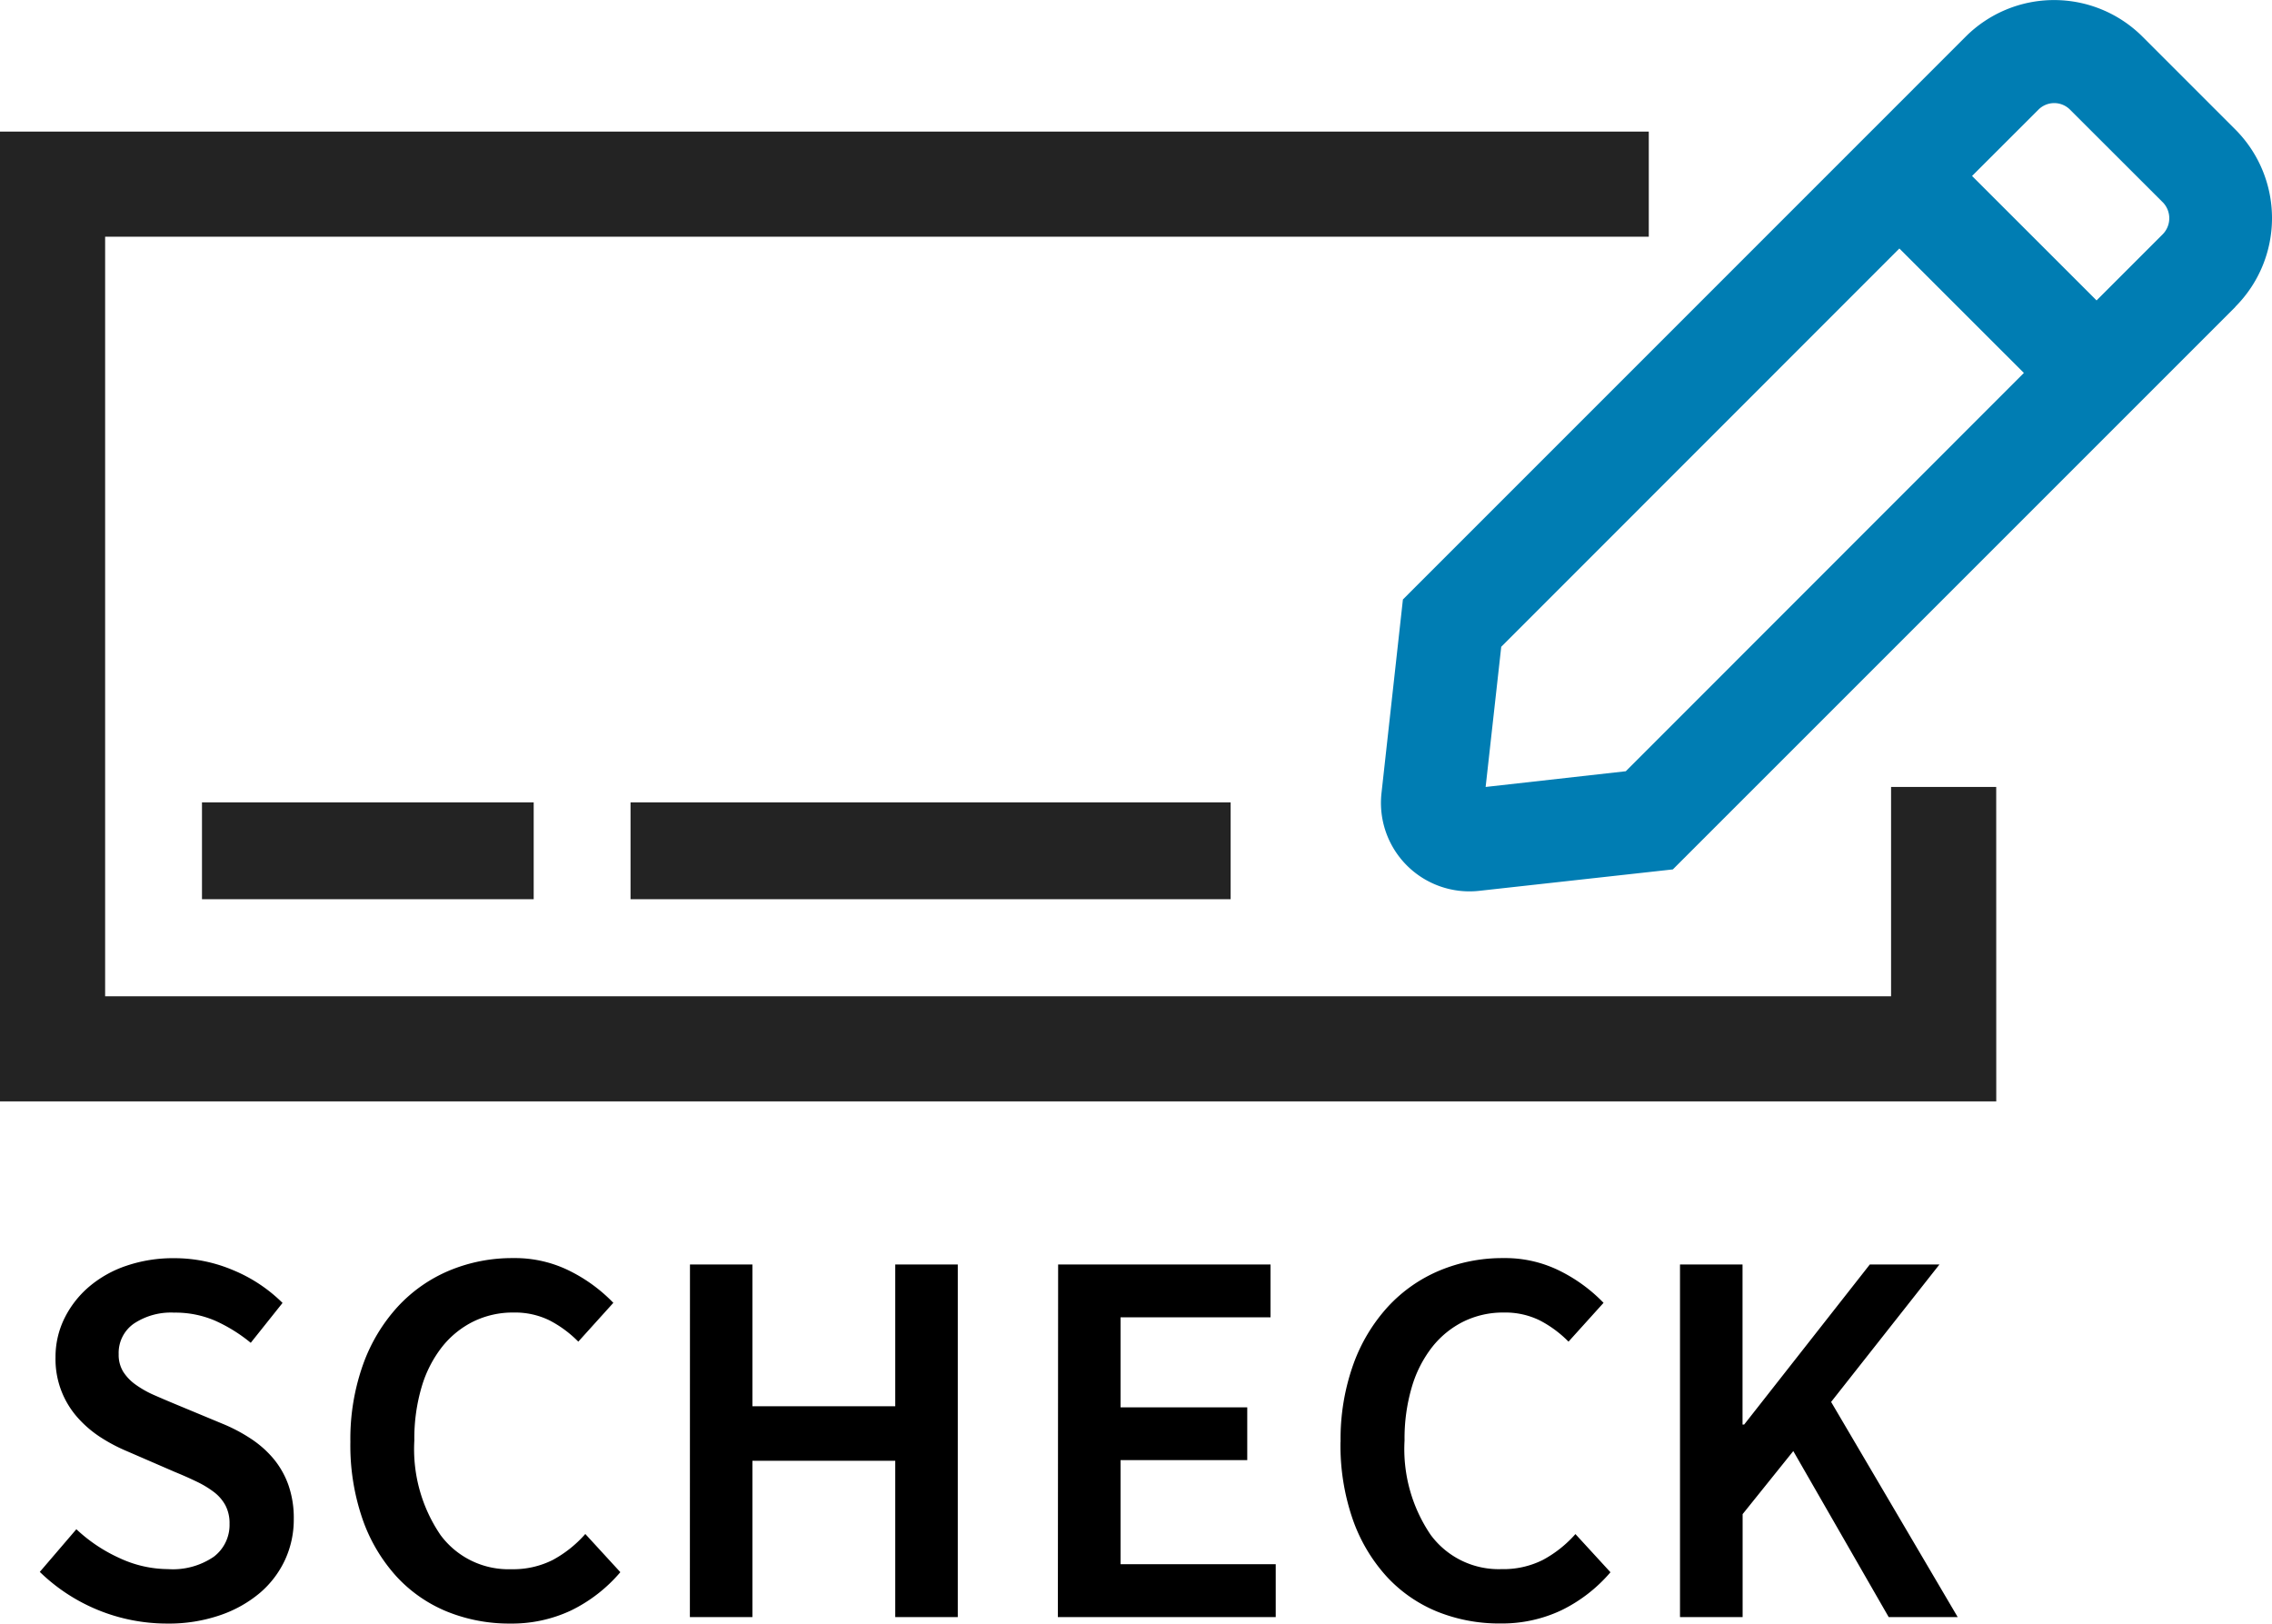 <svg xmlns="http://www.w3.org/2000/svg" width="101.158" height="72.288" viewBox="0 0 101.158 72.288"><g transform="translate(-679 -7739)"><g transform="translate(678.027 7739)"><g transform="translate(0.973 0)"><g transform="translate(0 5.858)"><path d="M160.971,119.1H72.09V75.92H145.5V80.6H76.771v33.821h79.517V105.1h4.681Z" transform="translate(-72.09 -75.92)" fill="#232323"/></g><rect width="14.769" height="4.312" transform="translate(8.993 35.725)" fill="#232323"/><rect width="26.719" height="4.312" transform="translate(28.074 35.725)" fill="#232323"/><g transform="translate(61.484)"><path d="M318.6,69.718,293.548,94.77l-8.624.954a3.94,3.94,0,0,1-4.349-4.349l.954-8.624L306.577,57.7a5.57,5.57,0,0,1,7.876-.013l.013.013,4.122,4.122a5.586,5.586,0,0,1,0,7.9Zm-9.423,2.947-5.544-5.541L285.907,84.858l-.695,6.241,6.241-.7Zm6.182-7.6-4.122-4.117a.993.993,0,0,0-1.405-.013l-.013.013-2.95,2.947,5.544,5.541,2.947-2.947a1.018,1.018,0,0,0,0-1.424Z" transform="translate(-280.55 -56.06)" fill="#007db3"/></g></g></g><path d="M52.4,20.088a7.016,7.016,0,0,0,1.92,1.284,5.172,5.172,0,0,0,2.16.492,3.229,3.229,0,0,0,2.04-.552,1.775,1.775,0,0,0,.7-1.464,1.708,1.708,0,0,0-.18-.816,1.848,1.848,0,0,0-.5-.588,4.342,4.342,0,0,0-.768-.468q-.444-.216-.972-.432l-2.16-.936a7.435,7.435,0,0,1-1.14-.6,4.994,4.994,0,0,1-1.02-.864,3.91,3.91,0,0,1-1.008-2.712,3.884,3.884,0,0,1,.4-1.74,4.414,4.414,0,0,1,1.092-1.4,5.049,5.049,0,0,1,1.668-.936,6.462,6.462,0,0,1,2.124-.336,6.69,6.69,0,0,1,2.64.54,6.817,6.817,0,0,1,2.184,1.452l-1.416,1.776a6.993,6.993,0,0,0-1.584-.984,4.472,4.472,0,0,0-1.824-.36,2.982,2.982,0,0,0-1.8.492,1.588,1.588,0,0,0-.672,1.356,1.434,1.434,0,0,0,.2.78,2.087,2.087,0,0,0,.552.576,4.5,4.5,0,0,0,.8.456q.456.2.936.4l2.136.888a7.356,7.356,0,0,1,1.272.672,4.627,4.627,0,0,1,1,.888,3.862,3.862,0,0,1,.66,1.164,4.448,4.448,0,0,1,.24,1.524,4.278,4.278,0,0,1-.384,1.8,4.323,4.323,0,0,1-1.116,1.476A5.477,5.477,0,0,1,58.8,23.916a7.015,7.015,0,0,1-2.364.372,8.124,8.124,0,0,1-5.664-2.3ZM64.6,16.2a9.873,9.873,0,0,1,.564-3.444,7.6,7.6,0,0,1,1.548-2.58,6.593,6.593,0,0,1,2.3-1.608,7.266,7.266,0,0,1,2.832-.552,5.455,5.455,0,0,1,2.58.6,7.075,7.075,0,0,1,1.884,1.392l-1.56,1.728a5.07,5.07,0,0,0-1.284-.948,3.475,3.475,0,0,0-1.6-.348,3.991,3.991,0,0,0-1.788.4,4.092,4.092,0,0,0-1.392,1.128,5.306,5.306,0,0,0-.912,1.788,8.089,8.089,0,0,0-.324,2.376,6.792,6.792,0,0,0,1.164,4.212,3.761,3.761,0,0,0,3.156,1.524,3.909,3.909,0,0,0,1.836-.408A5.235,5.235,0,0,0,75.06,20.3l1.56,1.7A6.769,6.769,0,0,1,74.436,23.7a6.181,6.181,0,0,1-2.712.588,7.371,7.371,0,0,1-2.808-.528A6.286,6.286,0,0,1,66.66,22.2a7.414,7.414,0,0,1-1.512-2.544A10.041,10.041,0,0,1,64.6,16.2Zm15.12-7.9H82.5v6.312h6.36V8.3h2.784V24H88.86V17.04H82.5V24H79.716Zm16.392,0h9.456v2.352H98.892v4.008h5.64v2.352h-5.64v4.632H105.8V24h-9.7Zm12.576,7.9a9.873,9.873,0,0,1,.564-3.444,7.6,7.6,0,0,1,1.548-2.58,6.593,6.593,0,0,1,2.3-1.608,7.266,7.266,0,0,1,2.832-.552,5.455,5.455,0,0,1,2.58.6,7.075,7.075,0,0,1,1.884,1.392l-1.56,1.728a5.07,5.07,0,0,0-1.284-.948,3.475,3.475,0,0,0-1.6-.348,3.991,3.991,0,0,0-1.788.4,4.092,4.092,0,0,0-1.392,1.128,5.306,5.306,0,0,0-.912,1.788,8.089,8.089,0,0,0-.324,2.376A6.792,6.792,0,0,0,112.7,20.34a3.761,3.761,0,0,0,3.156,1.524,3.909,3.909,0,0,0,1.836-.408,5.235,5.235,0,0,0,1.452-1.152l1.56,1.7a6.769,6.769,0,0,1-2.184,1.692,6.181,6.181,0,0,1-2.712.588A7.371,7.371,0,0,1,113,23.76a6.286,6.286,0,0,1-2.256-1.56,7.414,7.414,0,0,1-1.512-2.544A10.041,10.041,0,0,1,108.684,16.2ZM123.8,8.3h2.784v7.128h.072L132.252,8.3h3.1l-4.824,6.12L136.164,24h-3.072l-4.248-7.392-2.256,2.808V24H123.8Z" transform="translate(630 7787)"/></g></svg>